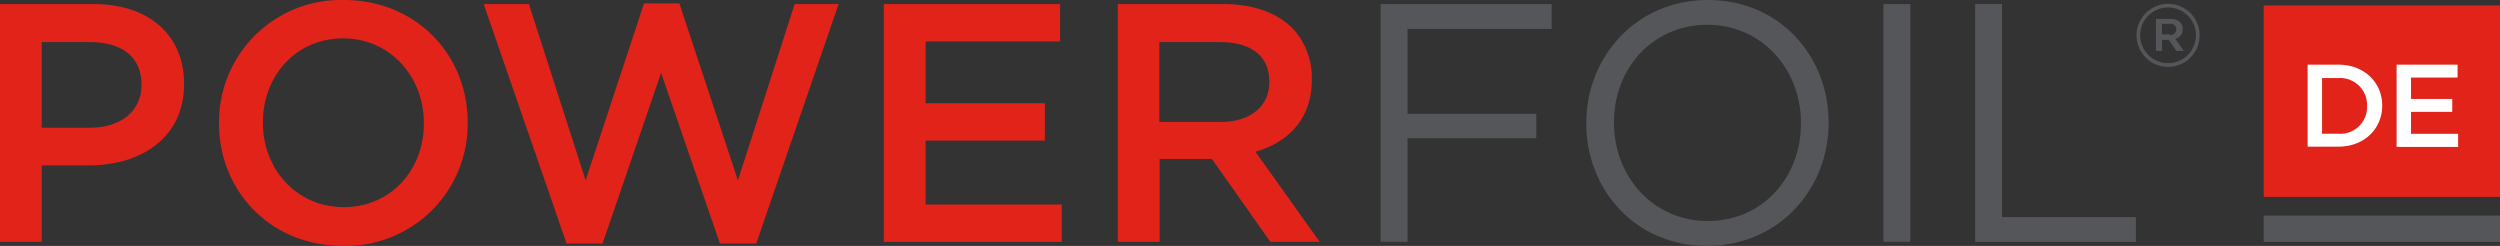 <svg xmlns="http://www.w3.org/2000/svg" viewBox="0 0 455.5 44.81"><rect x="0" y="0" width="455.5" height="44.81" fill="#333333" stroke="none"/><defs><style>.a{fill:#e2231a;}.b{fill:#55565a;}.c{fill:#fff;}</style></defs><title>PowerFoil-DE</title><path class="a" d="M102.55,28.47h17.08c10.15,0,16.46,5.76,16.46,14.48v0.12c0,9.72-7.8,14.79-17.33,14.79h-8.6V71.79h-7.61V28.47ZM119,51c5.75,0,9.34-3.22,9.34-7.74V43.14c0-5.07-3.65-7.74-9.34-7.74h-8.85V51H119Z" transform="translate(-102.55 -27.73)"/><path class="a" d="M142.46,50.26V50.13a22.2,22.2,0,0,1,22.71-22.4c13.31,0,22.59,10.09,22.59,22.28v0.12a22.2,22.2,0,0,1-22.71,22.4C151.75,72.54,142.46,62.45,142.46,50.26Zm37.32,0V50.13c0-8.42-6.13-15.41-14.73-15.41S150.45,41.59,150.45,50v0.12c0,8.42,6.13,15.35,14.73,15.35S179.78,58.67,179.78,50.26Z" transform="translate(-102.55 -27.73)"/><path class="a" d="M190.68,28.47h8.23l10.34,32.12,10.64-32.24h6.44L237,60.59l10.34-32.12h8l-15,43.63h-6.62L223,41,212.34,72.1h-6.56Z" transform="translate(-102.55 -27.73)"/><path class="a" d="M263.58,28.47H295.7v6.81H271.2V46.54h21.72v6.81H271.2V65H296v6.81H263.58V28.47Z" transform="translate(-102.55 -27.73)"/><path class="a" d="M306.16,28.47h19.31c5.45,0,9.72,1.61,12.5,4.33a13.09,13.09,0,0,1,3.59,9.34v0.12c0,7.12-4.27,11.39-10.27,13.12L343,71.79h-9l-10.64-15.1h-9.53v15.1h-7.61V28.47Zm18.75,21.48c5.45,0,8.91-2.85,8.91-7.24V42.58c0-4.64-3.34-7.18-9-7.18H313.78V49.95h11.14Z" transform="translate(-102.55 -27.73)"/><path class="b" d="M354.13,28.47h31.13V33H359V48.46h23.46v4.46H359V71.79h-4.89V28.47Z" transform="translate(-102.55 -27.73)"/><path class="b" d="M391.57,50.26V50.13c0-11.95,9-22.4,22.16-22.4s22,10.34,22,22.28v0.12c0,11.94-9,22.4-22.16,22.4S391.57,62.2,391.57,50.26Zm39.12,0V50.13c0-9.84-7.18-17.89-17.08-17.89s-17,7.92-17,17.76v0.12C396.64,60,403.82,68,413.73,68S430.68,60.1,430.68,50.26Z" transform="translate(-102.55 -27.73)"/><path class="b" d="M445.72,28.47h4.89V71.79h-4.89V28.47Z" transform="translate(-102.55 -27.73)"/><path class="b" d="M462.43,28.47h4.89V67.28h24.38v4.52H462.43V28.47Z" transform="translate(-102.55 -27.73)"/><path class="b" d="M491.83,34.17v0a5.74,5.74,0,1,1,11.49,0v0A5.74,5.74,0,1,1,491.83,34.17Zm10.83,0v0a5.08,5.08,0,1,0-10.17,0v0A5.08,5.08,0,1,0,502.65,34.14Zm-7.33-3H498c1.29,0,2.24.63,2.24,1.85a1.76,1.76,0,0,1-1.35,1.78l1.55,2.21h-1.35l-1.39-2h-1.22v2h-1.12V31.1Zm2.54,2.9a1,1,0,0,0,1.19-1,1,1,0,0,0-1.19-1h-1.42V34h1.42Z" transform="translate(-102.55 -27.73)"/><rect class="a" x="412.44" y="1" width="43.06" height="34.87"/><rect class="b" x="412.44" y="39.29" width="43.06" height="4.77"/><path class="c" d="M523,39.51h5.59c4.71,0,8,3.23,8,7.45v0c0,4.22-3.25,7.49-8,7.49H523v-15Zm2.63,2.4V52.1h3a4.88,4.88,0,0,0,5.2-5.05v0a4.92,4.92,0,0,0-5.2-5.1h-3Z" transform="translate(-102.55 -27.73)"/><path class="c" d="M539.21,39.51h11.11v2.35h-8.48v3.9h7.51v2.35h-7.51v4h8.58V54.5H539.21v-15Z" transform="translate(-102.55 -27.73)"/></svg>